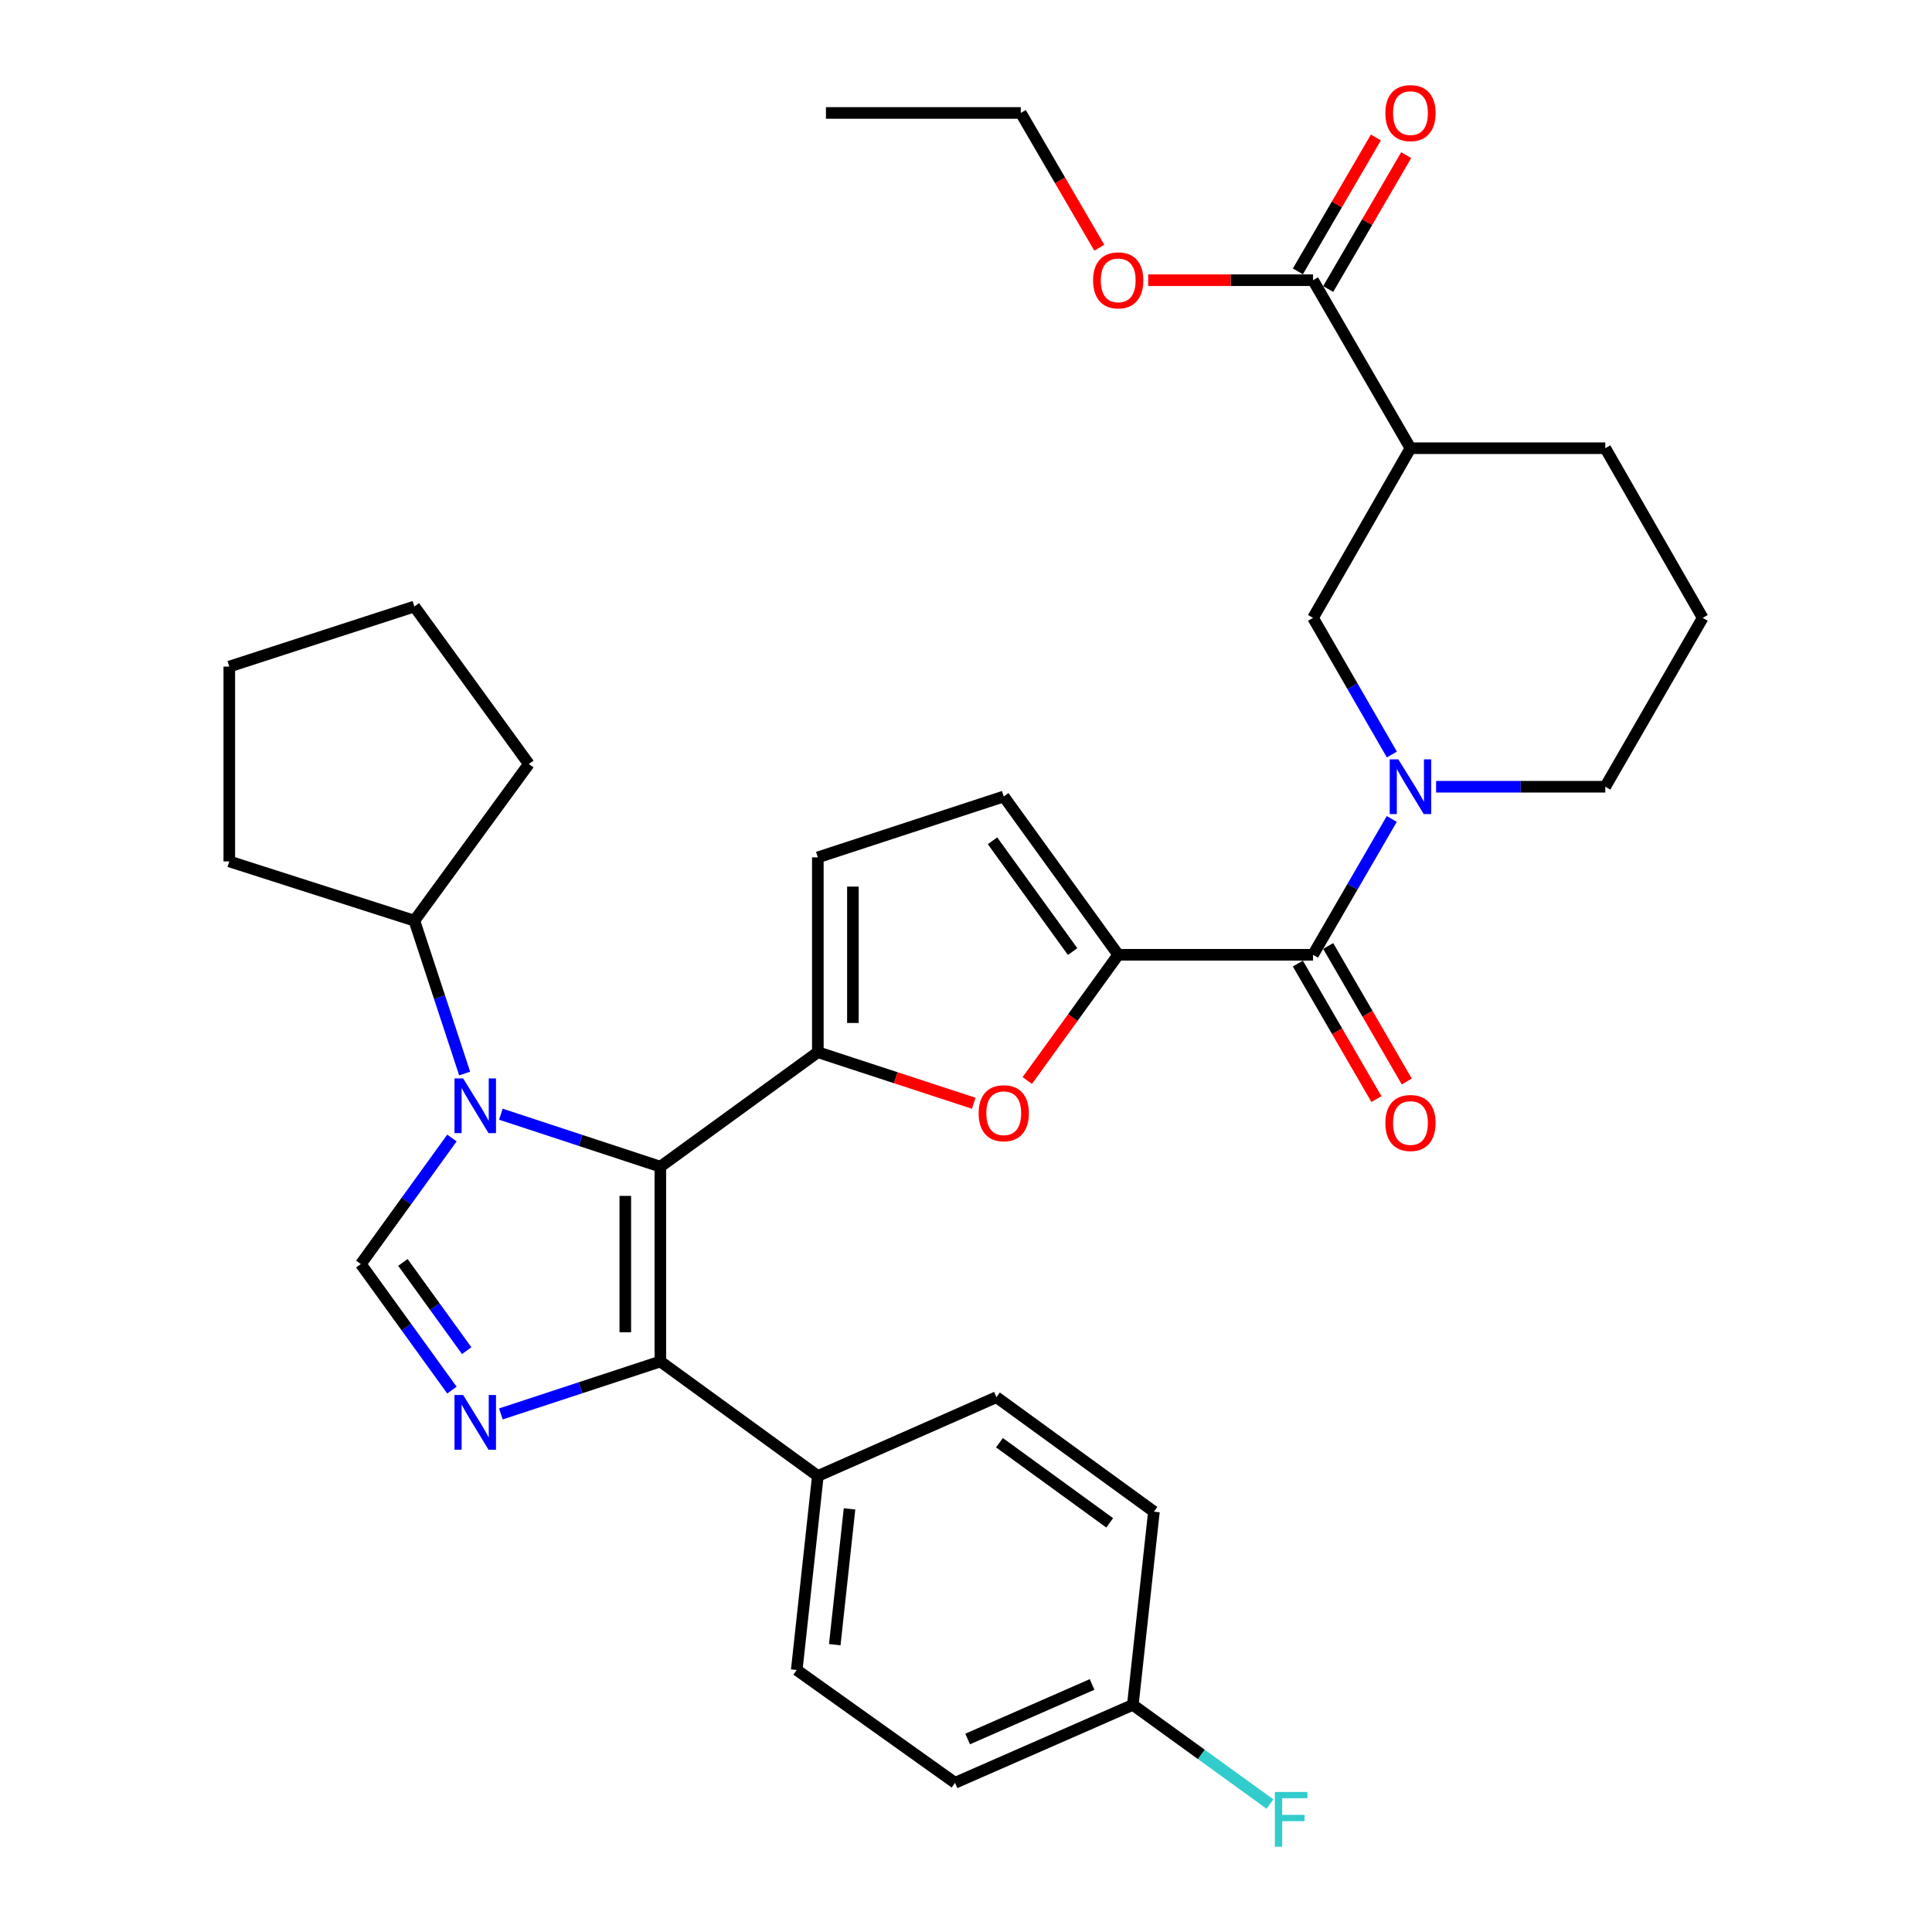 <?xml version='1.0' encoding='iso-8859-1'?>
<svg version='1.1' baseProfile='full'
              xmlns='http://www.w3.org/2000/svg'
                      xmlns:rdkit='http://www.rdkit.org/xml'
                      xmlns:xlink='http://www.w3.org/1999/xlink'
                  xml:space='preserve'
width='1000px' height='1000px' viewBox='0 0 1000 1000'>
<!-- END OF HEADER -->
<rect style='opacity:1.0;fill:#FFFFFF;stroke:none' width='1000' height='1000' x='0' y='0'> </rect>
<path class='bond-0' d='M 341.803,603.864 L 423.311,544.618' style='fill:none;fill-rule:evenodd;stroke:#000000;stroke-width:6px;stroke-linecap:butt;stroke-linejoin:miter;stroke-opacity:1' />
<path class='bond-1' d='M 341.803,603.864 L 300.526,590.286' style='fill:none;fill-rule:evenodd;stroke:#000000;stroke-width:6px;stroke-linecap:butt;stroke-linejoin:miter;stroke-opacity:1' />
<path class='bond-1' d='M 300.526,590.286 L 259.249,576.708' style='fill:none;fill-rule:evenodd;stroke:#0000FF;stroke-width:6px;stroke-linecap:butt;stroke-linejoin:miter;stroke-opacity:1' />
<path class='bond-3' d='M 341.803,603.864 L 341.803,704.71' style='fill:none;fill-rule:evenodd;stroke:#000000;stroke-width:6px;stroke-linecap:butt;stroke-linejoin:miter;stroke-opacity:1' />
<path class='bond-3' d='M 323.654,618.991 L 323.654,689.583' style='fill:none;fill-rule:evenodd;stroke:#000000;stroke-width:6px;stroke-linecap:butt;stroke-linejoin:miter;stroke-opacity:1' />
<path class='bond-7' d='M 423.311,544.618 L 463.66,557.829' style='fill:none;fill-rule:evenodd;stroke:#000000;stroke-width:6px;stroke-linecap:butt;stroke-linejoin:miter;stroke-opacity:1' />
<path class='bond-7' d='M 463.66,557.829 L 504.009,571.041' style='fill:none;fill-rule:evenodd;stroke:#FF0000;stroke-width:6px;stroke-linecap:butt;stroke-linejoin:miter;stroke-opacity:1' />
<path class='bond-10' d='M 423.311,544.618 L 423.311,443.771' style='fill:none;fill-rule:evenodd;stroke:#000000;stroke-width:6px;stroke-linecap:butt;stroke-linejoin:miter;stroke-opacity:1' />
<path class='bond-10' d='M 441.46,529.491 L 441.46,458.898' style='fill:none;fill-rule:evenodd;stroke:#000000;stroke-width:6px;stroke-linecap:butt;stroke-linejoin:miter;stroke-opacity:1' />
<path class='bond-4' d='M 233.925,589.033 L 210.344,621.655' style='fill:none;fill-rule:evenodd;stroke:#0000FF;stroke-width:6px;stroke-linecap:butt;stroke-linejoin:miter;stroke-opacity:1' />
<path class='bond-4' d='M 210.344,621.655 L 186.762,654.277' style='fill:none;fill-rule:evenodd;stroke:#000000;stroke-width:6px;stroke-linecap:butt;stroke-linejoin:miter;stroke-opacity:1' />
<path class='bond-15' d='M 240.502,555.664 L 227.49,516.102' style='fill:none;fill-rule:evenodd;stroke:#0000FF;stroke-width:6px;stroke-linecap:butt;stroke-linejoin:miter;stroke-opacity:1' />
<path class='bond-15' d='M 227.49,516.102 L 214.479,476.54' style='fill:none;fill-rule:evenodd;stroke:#000000;stroke-width:6px;stroke-linecap:butt;stroke-linejoin:miter;stroke-opacity:1' />
<path class='bond-2' d='M 259.249,731.849 L 300.526,718.28' style='fill:none;fill-rule:evenodd;stroke:#0000FF;stroke-width:6px;stroke-linecap:butt;stroke-linejoin:miter;stroke-opacity:1' />
<path class='bond-2' d='M 300.526,718.28 L 341.803,704.71' style='fill:none;fill-rule:evenodd;stroke:#000000;stroke-width:6px;stroke-linecap:butt;stroke-linejoin:miter;stroke-opacity:1' />
<path class='bond-34' d='M 233.925,719.521 L 210.344,686.899' style='fill:none;fill-rule:evenodd;stroke:#0000FF;stroke-width:6px;stroke-linecap:butt;stroke-linejoin:miter;stroke-opacity:1' />
<path class='bond-34' d='M 210.344,686.899 L 186.762,654.277' style='fill:none;fill-rule:evenodd;stroke:#000000;stroke-width:6px;stroke-linecap:butt;stroke-linejoin:miter;stroke-opacity:1' />
<path class='bond-34' d='M 241.559,699.102 L 225.052,676.267' style='fill:none;fill-rule:evenodd;stroke:#0000FF;stroke-width:6px;stroke-linecap:butt;stroke-linejoin:miter;stroke-opacity:1' />
<path class='bond-34' d='M 225.052,676.267 L 208.545,653.431' style='fill:none;fill-rule:evenodd;stroke:#000000;stroke-width:6px;stroke-linecap:butt;stroke-linejoin:miter;stroke-opacity:1' />
<path class='bond-14' d='M 341.803,704.71 L 423.311,763.966' style='fill:none;fill-rule:evenodd;stroke:#000000;stroke-width:6px;stroke-linecap:butt;stroke-linejoin:miter;stroke-opacity:1' />
<path class='bond-5' d='M 578.786,494.194 L 555.254,526.736' style='fill:none;fill-rule:evenodd;stroke:#000000;stroke-width:6px;stroke-linecap:butt;stroke-linejoin:miter;stroke-opacity:1' />
<path class='bond-5' d='M 555.254,526.736 L 531.723,559.278' style='fill:none;fill-rule:evenodd;stroke:#FF0000;stroke-width:6px;stroke-linecap:butt;stroke-linejoin:miter;stroke-opacity:1' />
<path class='bond-8' d='M 578.786,494.194 L 679.622,494.194' style='fill:none;fill-rule:evenodd;stroke:#000000;stroke-width:6px;stroke-linecap:butt;stroke-linejoin:miter;stroke-opacity:1' />
<path class='bond-35' d='M 578.786,494.194 L 519.54,412.263' style='fill:none;fill-rule:evenodd;stroke:#000000;stroke-width:6px;stroke-linecap:butt;stroke-linejoin:miter;stroke-opacity:1' />
<path class='bond-35' d='M 555.192,492.539 L 513.72,435.187' style='fill:none;fill-rule:evenodd;stroke:#000000;stroke-width:6px;stroke-linecap:butt;stroke-linejoin:miter;stroke-opacity:1' />
<path class='bond-6' d='M 720.388,423.885 L 700.005,459.04' style='fill:none;fill-rule:evenodd;stroke:#0000FF;stroke-width:6px;stroke-linecap:butt;stroke-linejoin:miter;stroke-opacity:1' />
<path class='bond-6' d='M 700.005,459.04 L 679.622,494.194' style='fill:none;fill-rule:evenodd;stroke:#000000;stroke-width:6px;stroke-linecap:butt;stroke-linejoin:miter;stroke-opacity:1' />
<path class='bond-12' d='M 720.429,390.529 L 700.026,355.172' style='fill:none;fill-rule:evenodd;stroke:#0000FF;stroke-width:6px;stroke-linecap:butt;stroke-linejoin:miter;stroke-opacity:1' />
<path class='bond-12' d='M 700.026,355.172 L 679.622,319.815' style='fill:none;fill-rule:evenodd;stroke:#000000;stroke-width:6px;stroke-linecap:butt;stroke-linejoin:miter;stroke-opacity:1' />
<path class='bond-20' d='M 743.317,407.211 L 787.105,407.211' style='fill:none;fill-rule:evenodd;stroke:#0000FF;stroke-width:6px;stroke-linecap:butt;stroke-linejoin:miter;stroke-opacity:1' />
<path class='bond-20' d='M 787.105,407.211 L 830.893,407.211' style='fill:none;fill-rule:evenodd;stroke:#000000;stroke-width:6px;stroke-linecap:butt;stroke-linejoin:miter;stroke-opacity:1' />
<path class='bond-16' d='M 671.772,498.746 L 692.109,533.821' style='fill:none;fill-rule:evenodd;stroke:#000000;stroke-width:6px;stroke-linecap:butt;stroke-linejoin:miter;stroke-opacity:1' />
<path class='bond-16' d='M 692.109,533.821 L 712.445,568.896' style='fill:none;fill-rule:evenodd;stroke:#FF0000;stroke-width:6px;stroke-linecap:butt;stroke-linejoin:miter;stroke-opacity:1' />
<path class='bond-16' d='M 687.473,489.643 L 707.809,524.718' style='fill:none;fill-rule:evenodd;stroke:#000000;stroke-width:6px;stroke-linecap:butt;stroke-linejoin:miter;stroke-opacity:1' />
<path class='bond-16' d='M 707.809,524.718 L 728.146,559.792' style='fill:none;fill-rule:evenodd;stroke:#FF0000;stroke-width:6px;stroke-linecap:butt;stroke-linejoin:miter;stroke-opacity:1' />
<path class='bond-9' d='M 730.056,231.995 L 679.622,319.815' style='fill:none;fill-rule:evenodd;stroke:#000000;stroke-width:6px;stroke-linecap:butt;stroke-linejoin:miter;stroke-opacity:1' />
<path class='bond-13' d='M 730.056,231.995 L 679.622,145.032' style='fill:none;fill-rule:evenodd;stroke:#000000;stroke-width:6px;stroke-linecap:butt;stroke-linejoin:miter;stroke-opacity:1' />
<path class='bond-38' d='M 730.056,231.995 L 830.893,231.995' style='fill:none;fill-rule:evenodd;stroke:#000000;stroke-width:6px;stroke-linecap:butt;stroke-linejoin:miter;stroke-opacity:1' />
<path class='bond-11' d='M 423.311,443.771 L 519.54,412.263' style='fill:none;fill-rule:evenodd;stroke:#000000;stroke-width:6px;stroke-linecap:butt;stroke-linejoin:miter;stroke-opacity:1' />
<path class='bond-17' d='M 687.463,149.6 L 707.651,114.948' style='fill:none;fill-rule:evenodd;stroke:#000000;stroke-width:6px;stroke-linecap:butt;stroke-linejoin:miter;stroke-opacity:1' />
<path class='bond-17' d='M 707.651,114.948 L 727.839,80.295' style='fill:none;fill-rule:evenodd;stroke:#FF0000;stroke-width:6px;stroke-linecap:butt;stroke-linejoin:miter;stroke-opacity:1' />
<path class='bond-17' d='M 671.782,140.464 L 691.969,105.812' style='fill:none;fill-rule:evenodd;stroke:#000000;stroke-width:6px;stroke-linecap:butt;stroke-linejoin:miter;stroke-opacity:1' />
<path class='bond-17' d='M 691.969,105.812 L 712.157,71.159' style='fill:none;fill-rule:evenodd;stroke:#FF0000;stroke-width:6px;stroke-linecap:butt;stroke-linejoin:miter;stroke-opacity:1' />
<path class='bond-22' d='M 679.622,145.032 L 636.965,145.032' style='fill:none;fill-rule:evenodd;stroke:#000000;stroke-width:6px;stroke-linecap:butt;stroke-linejoin:miter;stroke-opacity:1' />
<path class='bond-22' d='M 636.965,145.032 L 594.307,145.032' style='fill:none;fill-rule:evenodd;stroke:#FF0000;stroke-width:6px;stroke-linecap:butt;stroke-linejoin:miter;stroke-opacity:1' />
<path class='bond-18' d='M 423.311,763.966 L 412.392,864.379' style='fill:none;fill-rule:evenodd;stroke:#000000;stroke-width:6px;stroke-linecap:butt;stroke-linejoin:miter;stroke-opacity:1' />
<path class='bond-18' d='M 439.716,780.99 L 432.072,851.279' style='fill:none;fill-rule:evenodd;stroke:#000000;stroke-width:6px;stroke-linecap:butt;stroke-linejoin:miter;stroke-opacity:1' />
<path class='bond-19' d='M 423.311,763.966 L 515.759,723.182' style='fill:none;fill-rule:evenodd;stroke:#000000;stroke-width:6px;stroke-linecap:butt;stroke-linejoin:miter;stroke-opacity:1' />
<path class='bond-28' d='M 214.479,476.54 L 118.684,445.868' style='fill:none;fill-rule:evenodd;stroke:#000000;stroke-width:6px;stroke-linecap:butt;stroke-linejoin:miter;stroke-opacity:1' />
<path class='bond-29' d='M 214.479,476.54 L 273.725,395.455' style='fill:none;fill-rule:evenodd;stroke:#000000;stroke-width:6px;stroke-linecap:butt;stroke-linejoin:miter;stroke-opacity:1' />
<path class='bond-24' d='M 412.392,864.379 L 494.323,922.778' style='fill:none;fill-rule:evenodd;stroke:#000000;stroke-width:6px;stroke-linecap:butt;stroke-linejoin:miter;stroke-opacity:1' />
<path class='bond-23' d='M 515.759,723.182 L 597.267,782.427' style='fill:none;fill-rule:evenodd;stroke:#000000;stroke-width:6px;stroke-linecap:butt;stroke-linejoin:miter;stroke-opacity:1' />
<path class='bond-23' d='M 517.315,746.749 L 574.37,788.221' style='fill:none;fill-rule:evenodd;stroke:#000000;stroke-width:6px;stroke-linecap:butt;stroke-linejoin:miter;stroke-opacity:1' />
<path class='bond-27' d='M 830.893,407.211 L 881.316,319.815' style='fill:none;fill-rule:evenodd;stroke:#000000;stroke-width:6px;stroke-linecap:butt;stroke-linejoin:miter;stroke-opacity:1' />
<path class='bond-21' d='M 586.348,882.437 L 597.267,782.427' style='fill:none;fill-rule:evenodd;stroke:#000000;stroke-width:6px;stroke-linecap:butt;stroke-linejoin:miter;stroke-opacity:1' />
<path class='bond-25' d='M 586.348,882.437 L 621.84,908.102' style='fill:none;fill-rule:evenodd;stroke:#000000;stroke-width:6px;stroke-linecap:butt;stroke-linejoin:miter;stroke-opacity:1' />
<path class='bond-25' d='M 621.84,908.102 L 657.332,933.766' style='fill:none;fill-rule:evenodd;stroke:#33CCCC;stroke-width:6px;stroke-linecap:butt;stroke-linejoin:miter;stroke-opacity:1' />
<path class='bond-36' d='M 586.348,882.437 L 494.323,922.778' style='fill:none;fill-rule:evenodd;stroke:#000000;stroke-width:6px;stroke-linecap:butt;stroke-linejoin:miter;stroke-opacity:1' />
<path class='bond-36' d='M 565.258,871.866 L 500.841,900.105' style='fill:none;fill-rule:evenodd;stroke:#000000;stroke-width:6px;stroke-linecap:butt;stroke-linejoin:miter;stroke-opacity:1' />
<path class='bond-30' d='M 568.986,128.208 L 548.674,93.335' style='fill:none;fill-rule:evenodd;stroke:#FF0000;stroke-width:6px;stroke-linecap:butt;stroke-linejoin:miter;stroke-opacity:1' />
<path class='bond-30' d='M 548.674,93.335 L 528.363,58.462' style='fill:none;fill-rule:evenodd;stroke:#000000;stroke-width:6px;stroke-linecap:butt;stroke-linejoin:miter;stroke-opacity:1' />
<path class='bond-26' d='M 830.893,231.995 L 881.316,319.815' style='fill:none;fill-rule:evenodd;stroke:#000000;stroke-width:6px;stroke-linecap:butt;stroke-linejoin:miter;stroke-opacity:1' />
<path class='bond-32' d='M 118.684,445.868 L 118.684,345.022' style='fill:none;fill-rule:evenodd;stroke:#000000;stroke-width:6px;stroke-linecap:butt;stroke-linejoin:miter;stroke-opacity:1' />
<path class='bond-33' d='M 273.725,395.455 L 214.479,313.937' style='fill:none;fill-rule:evenodd;stroke:#000000;stroke-width:6px;stroke-linecap:butt;stroke-linejoin:miter;stroke-opacity:1' />
<path class='bond-31' d='M 528.363,58.462 L 427.516,58.462' style='fill:none;fill-rule:evenodd;stroke:#000000;stroke-width:6px;stroke-linecap:butt;stroke-linejoin:miter;stroke-opacity:1' />
<path class='bond-37' d='M 118.684,345.022 L 214.479,313.937' style='fill:none;fill-rule:evenodd;stroke:#000000;stroke-width:6px;stroke-linecap:butt;stroke-linejoin:miter;stroke-opacity:1' />
<path  class='atom-2' d='M 239.728 558.185
L 249.008 573.185
Q 249.928 574.665, 251.408 577.345
Q 252.888 580.025, 252.968 580.185
L 252.968 558.185
L 256.728 558.185
L 256.728 586.505
L 252.848 586.505
L 242.888 570.105
Q 241.728 568.185, 240.488 565.985
Q 239.288 563.785, 238.928 563.105
L 238.928 586.505
L 235.248 586.505
L 235.248 558.185
L 239.728 558.185
' fill='#0000FF'/>
<path  class='atom-3' d='M 239.728 722.048
L 249.008 737.048
Q 249.928 738.528, 251.408 741.208
Q 252.888 743.888, 252.968 744.048
L 252.968 722.048
L 256.728 722.048
L 256.728 750.368
L 252.848 750.368
L 242.888 733.968
Q 241.728 732.048, 240.488 729.848
Q 239.288 727.648, 238.928 726.968
L 238.928 750.368
L 235.248 750.368
L 235.248 722.048
L 239.728 722.048
' fill='#0000FF'/>
<path  class='atom-7' d='M 723.796 393.051
L 733.076 408.051
Q 733.996 409.531, 735.476 412.211
Q 736.956 414.891, 737.036 415.051
L 737.036 393.051
L 740.796 393.051
L 740.796 421.371
L 736.916 421.371
L 726.956 404.971
Q 725.796 403.051, 724.556 400.851
Q 723.356 398.651, 722.996 397.971
L 722.996 421.371
L 719.316 421.371
L 719.316 393.051
L 723.796 393.051
' fill='#0000FF'/>
<path  class='atom-8' d='M 506.54 576.206
Q 506.54 569.406, 509.9 565.606
Q 513.26 561.806, 519.54 561.806
Q 525.82 561.806, 529.18 565.606
Q 532.54 569.406, 532.54 576.206
Q 532.54 583.086, 529.14 587.006
Q 525.74 590.886, 519.54 590.886
Q 513.3 590.886, 509.9 587.006
Q 506.54 583.126, 506.54 576.206
M 519.54 587.686
Q 523.86 587.686, 526.18 584.806
Q 528.54 581.886, 528.54 576.206
Q 528.54 570.646, 526.18 567.846
Q 523.86 565.006, 519.54 565.006
Q 515.22 565.006, 512.86 567.806
Q 510.54 570.606, 510.54 576.206
Q 510.54 581.926, 512.86 584.806
Q 515.22 587.686, 519.54 587.686
' fill='#FF0000'/>
<path  class='atom-17' d='M 717.056 581.258
Q 717.056 574.458, 720.416 570.658
Q 723.776 566.858, 730.056 566.858
Q 736.336 566.858, 739.696 570.658
Q 743.056 574.458, 743.056 581.258
Q 743.056 588.138, 739.656 592.058
Q 736.256 595.938, 730.056 595.938
Q 723.816 595.938, 720.416 592.058
Q 717.056 588.178, 717.056 581.258
M 730.056 592.738
Q 734.376 592.738, 736.696 589.858
Q 739.056 586.938, 739.056 581.258
Q 739.056 575.698, 736.696 572.898
Q 734.376 570.058, 730.056 570.058
Q 725.736 570.058, 723.376 572.858
Q 721.056 575.658, 721.056 581.258
Q 721.056 586.978, 723.376 589.858
Q 725.736 592.738, 730.056 592.738
' fill='#FF0000'/>
<path  class='atom-18' d='M 717.056 58.542
Q 717.056 51.742, 720.416 47.943
Q 723.776 44.142, 730.056 44.142
Q 736.336 44.142, 739.696 47.943
Q 743.056 51.742, 743.056 58.542
Q 743.056 65.422, 739.656 69.343
Q 736.256 73.222, 730.056 73.222
Q 723.816 73.222, 720.416 69.343
Q 717.056 65.463, 717.056 58.542
M 730.056 70.022
Q 734.376 70.022, 736.696 67.142
Q 739.056 64.222, 739.056 58.542
Q 739.056 52.983, 736.696 50.182
Q 734.376 47.343, 730.056 47.343
Q 725.736 47.343, 723.376 50.142
Q 721.056 52.943, 721.056 58.542
Q 721.056 64.263, 723.376 67.142
Q 725.736 70.022, 730.056 70.022
' fill='#FF0000'/>
<path  class='atom-23' d='M 565.786 145.112
Q 565.786 138.312, 569.146 134.512
Q 572.506 130.712, 578.786 130.712
Q 585.066 130.712, 588.426 134.512
Q 591.786 138.312, 591.786 145.112
Q 591.786 151.992, 588.386 155.912
Q 584.986 159.792, 578.786 159.792
Q 572.546 159.792, 569.146 155.912
Q 565.786 152.032, 565.786 145.112
M 578.786 156.592
Q 583.106 156.592, 585.426 153.712
Q 587.786 150.792, 587.786 145.112
Q 587.786 139.552, 585.426 136.752
Q 583.106 133.912, 578.786 133.912
Q 574.466 133.912, 572.106 136.712
Q 569.786 139.512, 569.786 145.112
Q 569.786 150.832, 572.106 153.712
Q 574.466 156.592, 578.786 156.592
' fill='#FF0000'/>
<path  class='atom-26' d='M 659.86 927.523
L 676.7 927.523
L 676.7 930.763
L 663.66 930.763
L 663.66 939.363
L 675.26 939.363
L 675.26 942.643
L 663.66 942.643
L 663.66 955.843
L 659.86 955.843
L 659.86 927.523
' fill='#33CCCC'/>
</svg>
